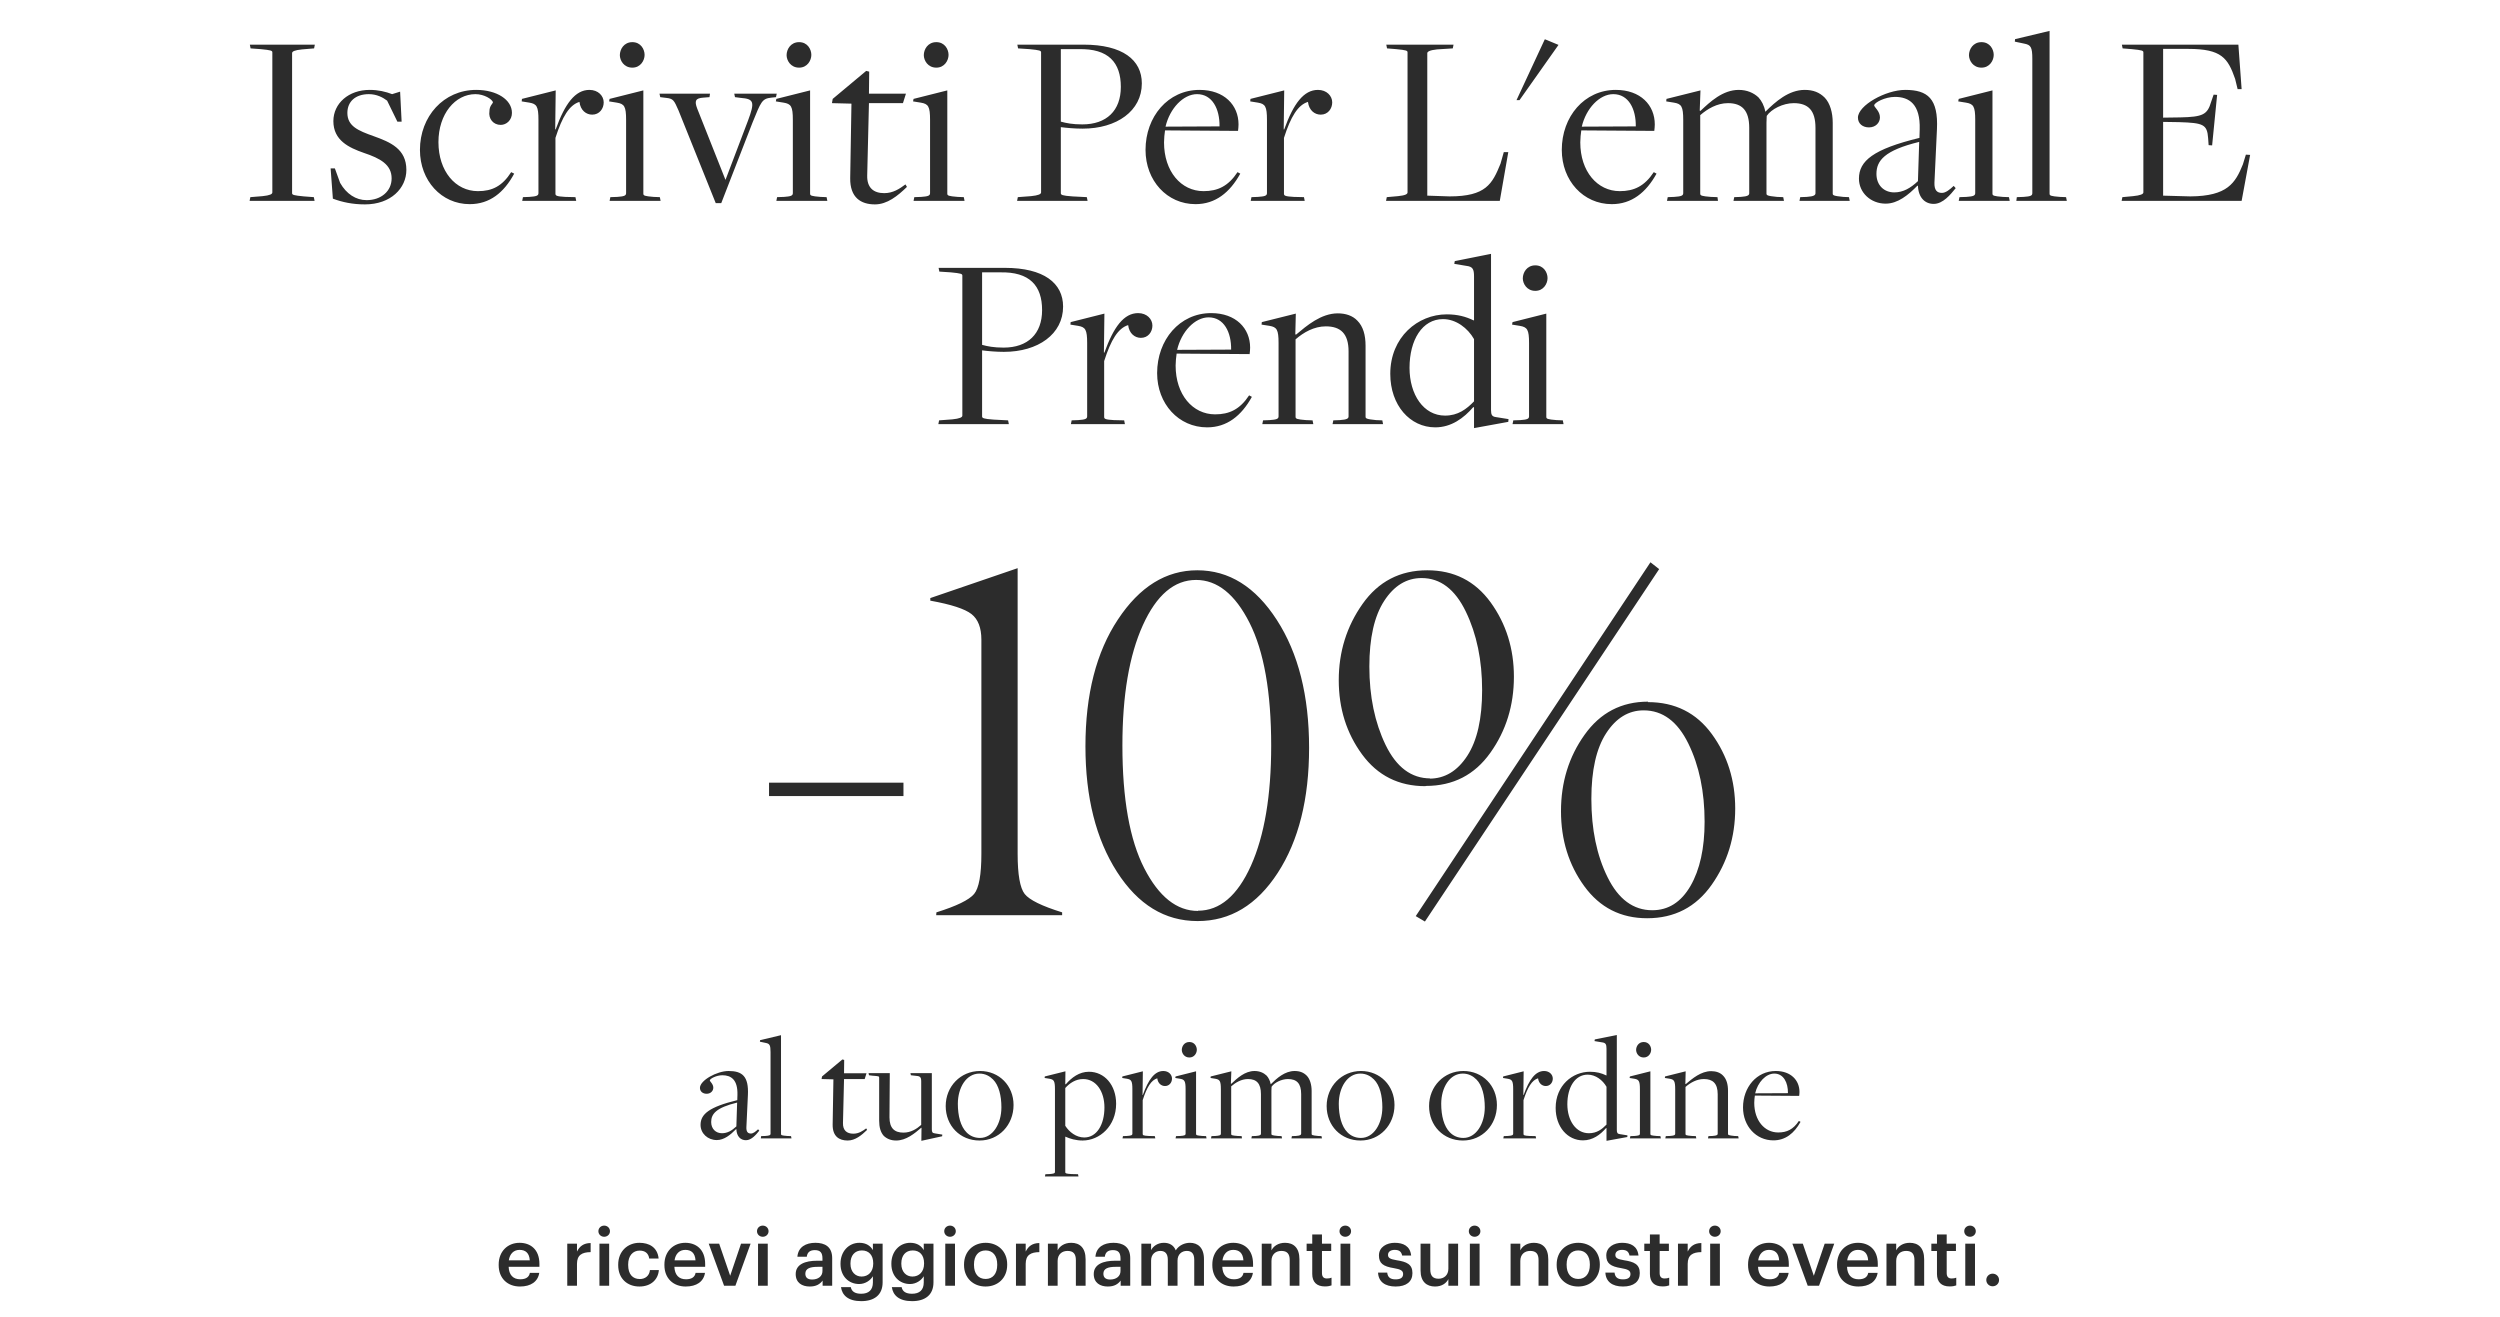<svg width="560" height="295" viewBox="0 0 560 295" fill="none" xmlns="http://www.w3.org/2000/svg">
<path d="M55.908 45H70.468L70.3 44.16L68.06 43.992C65.764 43.768 65.428 43.656 65.428 43.264V11.904C65.428 11.512 65.988 11.232 67.668 11.064L70.356 10.84L70.524 10H55.964L56.132 10.84L58.428 11.008C60.724 11.232 61.004 11.344 61.004 11.736V43.096C61.004 43.488 60.444 43.768 58.82 43.936L56.076 44.16L55.908 45ZM81.731 45.784C87.555 45.784 91.027 42.144 91.027 38.056C91.027 33.352 87.443 31.84 83.691 30.496C80.219 29.264 77.811 28.256 77.811 25.288C77.811 22.768 79.603 21.088 82.627 21.088C84.363 21.088 85.763 21.816 86.715 22.544L89.011 27.248H89.963L89.627 20.528L87.835 21.088C86.379 20.528 84.755 20.136 82.795 20.136C78.091 20.136 74.675 23.16 74.675 27.136C74.675 31.448 78.147 33.072 81.507 34.248C85.203 35.48 87.723 36.88 87.723 39.96C87.723 42.816 85.371 44.832 82.123 44.832C79.715 44.832 77.587 43.432 76.187 40.968L75.011 37.72H74.059L74.563 44.496C76.635 45.28 78.987 45.784 81.731 45.784ZM105.211 45.728C109.691 45.728 112.883 43.152 115.179 38.896L114.507 38.56C112.491 41.696 110.251 42.816 107.059 42.816C102.019 42.816 98.211 38.336 98.211 31.84C98.211 25.512 101.963 21.088 106.499 21.088C108.459 21.088 110.195 22.208 110.419 22.88C110.419 23.216 109.635 23.664 109.635 24.896C109.355 26.632 110.531 27.976 112.155 27.976C113.443 27.976 114.675 26.912 114.675 25.288C114.675 22.32 111.259 20.136 106.667 20.136C99.387 20.136 94.067 26.072 94.067 33.576C94.067 40.464 98.883 45.728 105.211 45.728ZM116.973 45H129.069L128.901 44.16L126.605 44.104C124.645 43.992 124.421 43.824 124.421 43.376V30.888C125.933 26.128 127.557 23.496 129.797 22.824C130.021 24.728 131.309 25.68 132.653 25.68C134.277 25.68 135.229 24.336 135.229 22.936C135.229 21.48 133.997 20.136 132.037 20.136C128.845 20.136 126.549 23.216 124.477 28.984H124.365L124.477 20.248L116.917 22.152L116.861 22.712L118.597 22.992C120.221 23.272 120.613 23.832 120.613 26.856V43.264C120.613 43.88 120.053 43.992 118.597 44.104L117.141 44.16L116.973 45ZM141.646 15.152C143.494 15.152 144.39 13.528 144.39 12.296C144.39 11.064 143.55 9.44 141.646 9.44C139.742 9.44 138.846 11.064 138.846 12.352C138.846 13.528 139.742 15.152 141.646 15.152ZM136.55 45H147.974L147.806 44.16L146.406 44.104C144.39 43.936 144.11 43.824 144.11 43.376V20.248L136.55 22.152L136.438 22.712L138.174 22.992C139.854 23.272 140.246 23.832 140.246 26.856V43.264C140.246 43.88 139.686 43.992 138.286 44.104L136.718 44.16L136.55 45ZM160.326 45.504H161.558L168.558 27.472C170.462 22.768 170.686 22.096 172.758 21.872L173.822 21.76L173.99 20.976H164.47L164.638 21.76L165.926 21.928C168.894 22.152 169.118 22.824 167.55 27.024L162.51 40.296L156.182 24.336C155.51 22.6 155.79 21.984 157.526 21.872L158.926 21.76L159.038 20.976H147.726L147.894 21.76L149.238 21.928C150.806 22.096 150.974 22.432 151.982 24.728L160.326 45.504ZM178.997 15.152C180.845 15.152 181.741 13.528 181.741 12.296C181.741 11.064 180.901 9.44 178.997 9.44C177.093 9.44 176.197 11.064 176.197 12.352C176.197 13.528 177.093 15.152 178.997 15.152ZM173.901 45H185.325L185.157 44.16L183.757 44.104C181.741 43.936 181.461 43.824 181.461 43.376V20.248L173.901 22.152L173.789 22.712L175.525 22.992C177.205 23.272 177.597 23.832 177.597 26.856V43.264C177.597 43.88 177.037 43.992 175.637 44.104L174.069 44.16L173.901 45ZM195.989 45.784C198.733 45.784 201.085 43.88 203.157 41.864L202.821 41.304C201.477 42.312 200.021 43.264 198.061 43.264C195.653 43.264 194.197 42.032 194.253 39.344C194.253 39.288 194.645 23.104 194.645 23.104H202.261L202.933 20.976H194.645L194.701 16.048L194.029 15.88L186.525 22.152L186.357 23.104L190.725 23.216L190.445 39.904C190.389 44.272 192.853 45.784 195.989 45.784ZM209.732 15.152C211.58 15.152 212.476 13.528 212.476 12.296C212.476 11.064 211.636 9.44 209.732 9.44C207.828 9.44 206.932 11.064 206.932 12.352C206.932 13.528 207.828 15.152 209.732 15.152ZM204.636 45H216.06L215.892 44.16L214.492 44.104C212.476 43.936 212.196 43.824 212.196 43.376V20.248L204.636 22.152L204.524 22.712L206.26 22.992C207.94 23.272 208.332 23.832 208.332 26.856V43.264C208.332 43.88 207.772 43.992 206.372 44.104L204.804 44.16L204.636 45ZM227.826 45H243.618L243.45 44.16L240.202 43.992C237.906 43.824 237.626 43.656 237.626 43.264V28.48C238.914 28.648 240.762 28.816 242.498 28.816C250.17 28.816 255.77 24.84 255.77 18.68C255.77 13.416 251.458 10 242.722 10H227.882L228.05 10.84L230.626 11.008C232.922 11.232 233.202 11.344 233.202 11.736V43.096C233.202 43.488 232.586 43.768 230.962 43.936L227.994 44.16L227.826 45ZM242.442 27.864C240.258 27.864 238.858 27.584 237.626 27.248V11.008H241.602C248.322 10.84 251.066 14.032 251.066 19.464C251.066 24.784 247.874 27.864 242.442 27.864ZM267.798 45.728C272.222 45.728 275.47 43.152 277.822 38.896L277.206 38.56C275.134 41.696 272.782 42.816 269.59 42.816C264.55 42.816 260.742 38.392 260.742 31.896C260.742 31.112 260.854 29.88 260.966 29.208L277.318 29.32C277.374 28.816 277.43 28.368 277.43 27.864C277.43 23.552 274.238 20.136 268.694 20.136C261.638 20.136 256.598 26.128 256.598 33.576C256.598 40.464 261.414 45.728 267.798 45.728ZM261.078 28.368C262.03 24.28 265.054 21.088 268.134 21.088C271.55 21.088 273.23 24.392 273.174 28.312L261.078 28.368ZM280.16 45H292.256L292.088 44.16L289.792 44.104C287.832 43.992 287.608 43.824 287.608 43.376V30.888C289.12 26.128 290.744 23.496 292.984 22.824C293.208 24.728 294.496 25.68 295.84 25.68C297.464 25.68 298.416 24.336 298.416 22.936C298.416 21.48 297.184 20.136 295.224 20.136C292.032 20.136 289.736 23.216 287.664 28.984H287.552L287.664 20.248L280.104 22.152L280.048 22.712L281.784 22.992C283.408 23.272 283.8 23.832 283.8 26.856V43.264C283.8 43.88 283.24 43.992 281.784 44.104L280.328 44.16L280.16 45ZM310.472 45H335.952L337.856 34.08H336.848L336.12 36.656C334.272 41.192 332.872 43.992 324.696 43.992L319.712 43.824V11.904C319.712 11.568 320.272 11.232 321.896 11.064L325.424 10.84L325.592 10H310.528L310.696 10.84L312.768 11.008C315.064 11.232 315.288 11.344 315.288 11.736V43.096C315.288 43.488 314.784 43.768 313.16 43.936L310.64 44.16L310.472 45ZM339.697 22.432H340.369L349.105 10.056L346.137 8.824H346.025L339.697 22.432ZM361.04 45.728C365.464 45.728 368.712 43.152 371.064 38.896L370.448 38.56C368.376 41.696 366.024 42.816 362.832 42.816C357.792 42.816 353.984 38.392 353.984 31.896C353.984 31.112 354.096 29.88 354.208 29.208L370.56 29.32C370.616 28.816 370.672 28.368 370.672 27.864C370.672 23.552 367.48 20.136 361.936 20.136C354.88 20.136 349.84 26.128 349.84 33.576C349.84 40.464 354.656 45.728 361.04 45.728ZM354.32 28.368C355.272 24.28 358.296 21.088 361.376 21.088C364.792 21.088 366.472 24.392 366.416 28.312L354.32 28.368ZM373.403 45H384.827L384.715 44.16L383.203 44.104C381.187 43.936 380.851 43.824 380.851 43.376V25.792C382.475 24.392 384.603 23.104 387.067 23.104C390.203 23.104 391.827 24.728 391.827 28.648V43.264C391.827 43.712 391.547 43.992 389.923 44.104L388.467 44.16L388.299 45H399.611L399.443 44.16L398.043 44.104C395.747 43.88 395.691 43.712 395.691 43.32V27.472C395.691 27.416 395.747 26.072 395.747 25.96C396.755 24.448 399.387 23.104 401.795 23.104C405.043 23.104 406.667 24.728 406.667 28.648V43.264C406.667 43.712 406.331 43.992 404.707 44.104L403.251 44.16L403.083 45H414.339L414.171 44.16L412.883 44.104C410.587 43.88 410.531 43.712 410.531 43.32V27.528C410.531 25.176 409.915 23.104 408.739 21.872C407.563 20.696 406.163 20.136 404.259 20.136C400.675 20.136 397.707 22.768 395.467 25.008L395.411 24.952C395.187 23.664 394.571 22.544 393.899 21.816C392.835 20.808 391.323 20.136 389.475 20.136C385.891 20.136 383.035 22.824 380.907 24.84L380.739 24.784L380.907 20.248L373.291 22.152L373.235 22.712L374.971 22.992C376.651 23.272 377.043 23.832 377.043 26.912V43.264C377.043 43.88 376.483 43.992 375.027 44.104L373.571 44.16L373.403 45ZM433.147 45.672C435.219 45.672 436.899 43.6 438.075 42.144L437.627 41.64C436.731 42.48 435.835 43.208 434.995 43.208C433.875 43.208 433.259 42.592 433.315 40.912L433.875 28.984C434.211 22.096 431.803 20.136 426.763 20.136C422.395 20.136 416.179 23.608 416.179 26.352C416.179 27.696 417.243 28.536 418.643 28.536C420.155 28.536 421.107 27.472 421.107 26.296C421.107 24.896 419.819 24 419.819 23.608C419.819 22.992 422.227 21.704 424.467 21.704C427.659 21.704 430.179 23.328 430.011 28.984L429.955 30.888C419.595 33.408 416.403 36.04 416.403 40.016C416.403 43.152 419.035 45.616 422.395 45.616C425.083 45.616 427.435 43.712 429.507 41.584L429.619 41.64C429.731 44.272 431.187 45.672 433.147 45.672ZM424.299 43.096C422.059 43.096 420.323 41.528 420.323 38.952C420.323 35.984 422.115 33.688 429.899 31.784L429.619 40.576C427.939 42.144 426.315 43.096 424.299 43.096ZM443.849 15.152C445.697 15.152 446.593 13.528 446.593 12.296C446.593 11.064 445.753 9.44 443.849 9.44C441.945 9.44 441.049 11.064 441.049 12.352C441.049 13.528 441.945 15.152 443.849 15.152ZM438.753 45H450.177L450.009 44.16L448.609 44.104C446.593 43.936 446.313 43.824 446.313 43.376V20.248L438.753 22.152L438.641 22.712L440.377 22.992C442.057 23.272 442.449 23.832 442.449 26.856V43.264C442.449 43.88 441.889 43.992 440.489 44.104L438.921 44.16L438.753 45ZM451.656 45H462.968L462.8 44.16L461.4 44.104C459.328 43.936 459.104 43.824 459.104 43.376V6.92L451.376 8.768L451.32 9.328L453.448 9.776C454.904 10.056 455.24 10.56 455.24 13.192V43.264C455.24 43.88 454.736 43.992 453.28 44.104L451.768 44.16L451.656 45ZM475.244 45H502.124L504.028 34.696L503.076 34.64L502.404 36.824C500.724 40.968 498.988 43.936 490.644 43.992L484.54 43.824V27.304L488.124 27.36C493.556 27.528 494.396 27.864 494.62 30.944L494.732 32.512L495.516 32.568L496.636 21.256L495.852 21.2L495.292 22.824C494.452 25.68 493.444 26.184 488.404 26.296L484.54 26.352V10.952H490.196C497.644 10.952 499.044 13.024 500.668 17.672L501.228 19.968H502.124L501.396 10H475.3L475.468 10.84L477.54 11.008C479.836 11.232 480.116 11.344 480.116 11.736V43.096C480.116 43.488 479.444 43.768 477.82 43.936L475.412 44.16L475.244 45ZM210.189 95H225.981L225.813 94.16L222.565 93.992C220.269 93.824 219.989 93.656 219.989 93.264V78.48C221.277 78.648 223.125 78.816 224.861 78.816C232.533 78.816 238.133 74.84 238.133 68.68C238.133 63.416 233.821 60 225.085 60H210.245L210.413 60.84L212.989 61.008C215.285 61.232 215.565 61.344 215.565 61.736V93.096C215.565 93.488 214.949 93.768 213.325 93.936L210.357 94.16L210.189 95ZM224.805 77.864C222.621 77.864 221.221 77.584 219.989 77.248V61.008H223.965C230.685 60.84 233.429 64.032 233.429 69.464C233.429 74.784 230.237 77.864 224.805 77.864ZM239.883 95H251.979L251.811 94.16L249.515 94.104C247.555 93.992 247.331 93.824 247.331 93.376V80.888C248.843 76.128 250.467 73.496 252.707 72.824C252.931 74.728 254.219 75.68 255.563 75.68C257.187 75.68 258.139 74.336 258.139 72.936C258.139 71.48 256.907 70.136 254.947 70.136C251.755 70.136 249.459 73.216 247.387 78.984H247.275L247.387 70.248L239.827 72.152L239.771 72.712L241.507 72.992C243.131 73.272 243.523 73.832 243.523 76.856V93.264C243.523 93.88 242.963 93.992 241.507 94.104L240.051 94.16L239.883 95ZM270.396 95.728C274.82 95.728 278.068 93.152 280.42 88.896L279.804 88.56C277.732 91.696 275.38 92.816 272.188 92.816C267.148 92.816 263.34 88.392 263.34 81.896C263.34 81.112 263.452 79.88 263.564 79.208L279.916 79.32C279.972 78.816 280.028 78.368 280.028 77.864C280.028 73.552 276.836 70.136 271.292 70.136C264.236 70.136 259.196 76.128 259.196 83.576C259.196 90.464 264.012 95.728 270.396 95.728ZM263.676 78.368C264.628 74.28 267.652 71.088 270.732 71.088C274.148 71.088 275.828 74.392 275.772 78.312L263.676 78.368ZM282.758 95H294.182L294.014 94.16L292.558 94.104C290.542 93.936 290.206 93.824 290.206 93.376V76.016C291.998 74.448 294.35 73.104 296.982 73.104C300.286 73.104 302.078 74.728 302.078 78.704V93.264C302.078 93.712 301.798 93.992 300.118 94.104L298.662 94.16L298.494 95H309.806L309.638 94.16L308.238 94.104C305.998 93.88 305.886 93.712 305.886 93.32V77.472C305.886 75.008 305.326 73.104 304.038 71.816C302.974 70.696 301.406 70.192 299.67 70.192C295.918 70.192 292.726 72.936 290.318 74.952L290.15 74.896L290.262 70.248L282.646 72.152L282.59 72.712L284.382 72.992C286.006 73.272 286.398 73.832 286.398 76.856V93.264C286.398 93.88 285.838 93.992 284.382 94.104L282.926 94.16L282.758 95ZM330.182 95.896L337.854 94.496L337.91 93.88L335.11 93.432C334.214 93.32 333.99 92.928 333.99 91.864V56.864L325.87 58.488L325.758 59.104L328.446 59.552C329.902 59.72 330.182 60.28 330.182 61.96V71.76H330.07C328.334 70.92 326.486 70.416 324.078 70.416C317.582 70.416 311.422 75.512 311.422 83.744C311.422 90.8 315.846 95.728 321.502 95.728C325.086 95.728 327.886 93.656 330.014 91.192L330.182 91.248V95.896ZM323.686 93.096C318.87 93.096 315.734 88.392 315.734 82.4C315.734 76.128 318.59 71.48 323.238 71.48C326.15 71.48 328.782 73.496 330.182 75.96V89.904C328.502 91.64 326.598 93.096 323.686 93.096ZM343.907 65.152C345.755 65.152 346.651 63.528 346.651 62.296C346.651 61.064 345.811 59.44 343.907 59.44C342.003 59.44 341.107 61.064 341.107 62.352C341.107 63.528 342.003 65.152 343.907 65.152ZM338.811 95H350.235L350.067 94.16L348.667 94.104C346.651 93.936 346.371 93.824 346.371 93.376V70.248L338.811 72.152L338.699 72.712L340.435 72.992C342.115 73.272 342.507 73.832 342.507 76.856V93.264C342.507 93.88 341.947 93.992 340.547 94.104L338.979 94.16L338.811 95Z" fill="#2C2C2C"/>
<path d="M202.375 175.311V178.316H172.264V175.311H202.375ZM209.705 205L209.758 204.367C214.258 202.961 217.07 201.59 218.195 200.254C219.285 198.953 219.83 195.947 219.83 191.236V143.301C219.83 140.629 219.092 138.713 217.615 137.553C216.139 136.393 213.062 135.391 208.387 134.547V133.967L227.951 127.27V191.236C227.951 195.912 228.479 198.918 229.533 200.254C230.588 201.59 233.383 202.961 237.918 204.367V205H209.705ZM268.293 206.318H268.24C260.928 206.318 254.916 202.645 250.205 195.297C245.494 187.949 243.139 178.58 243.139 167.189C243.139 155.553 245.564 146.078 250.416 138.766C255.268 131.418 261.191 127.744 268.188 127.744C275.289 127.744 281.23 131.453 286.012 138.871C290.828 146.324 293.236 155.869 293.236 167.506C293.236 178.967 290.898 188.301 286.223 195.508C281.547 202.715 275.57 206.318 268.293 206.318ZM268.346 204.051V203.998C273.232 203.998 277.188 200.641 280.211 193.926C283.234 187.176 284.746 178.211 284.746 167.031C284.746 155.078 283.129 145.902 279.895 139.504C276.66 133.105 272.67 129.906 267.924 129.906C263.037 129.906 259.064 133.281 256.006 140.031C252.947 146.781 251.418 155.764 251.418 166.979C251.418 178.967 253.053 188.143 256.322 194.506C259.592 200.869 263.6 204.051 268.346 204.051ZM319.182 206.424L317.125 205.211L369.701 125.951L371.652 127.48L319.182 206.424ZM319.393 176.049L319.287 176.102C313.311 176.102 308.582 173.729 305.102 168.982C301.621 164.236 299.881 158.699 299.881 152.371C299.881 146.008 301.656 140.312 305.207 135.285C308.758 130.258 313.592 127.744 319.709 127.744C325.686 127.744 330.414 130.135 333.895 134.916C337.375 139.732 339.115 145.287 339.115 151.58C339.115 158.014 337.357 163.691 333.842 168.613C330.326 173.57 325.51 176.049 319.393 176.049ZM320.395 174.361L320.184 174.414C323.629 174.414 326.459 172.709 328.674 169.299C330.889 165.889 331.996 160.984 331.996 154.586C331.996 147.906 330.783 142.053 328.357 137.025C325.932 131.998 322.627 129.484 318.443 129.484C315.068 129.484 312.273 131.189 310.059 134.6C307.844 138.01 306.736 142.914 306.736 149.312C306.736 155.992 307.949 161.846 310.375 166.873C312.801 171.865 316.141 174.361 320.395 174.361ZM369.174 157.17L369.121 157.275C375.203 157.275 379.984 159.666 383.465 164.447C386.945 169.229 388.686 174.783 388.686 181.111C388.686 187.51 386.928 193.205 383.412 198.197C379.896 203.189 375.08 205.686 368.963 205.686C363.057 205.686 358.363 203.295 354.883 198.514C351.402 193.732 349.662 188.125 349.662 181.691C349.662 175.223 351.42 169.527 354.936 164.605C358.451 159.648 363.197 157.17 369.174 157.17ZM368.172 159.121C364.797 159.121 362.002 160.826 359.787 164.236C357.572 167.646 356.465 172.551 356.465 178.949C356.465 185.77 357.678 191.623 360.104 196.51C362.529 201.432 365.869 203.893 370.123 203.893C373.709 203.893 376.557 202.082 378.666 198.461C380.775 194.805 381.83 190.006 381.83 184.064C381.83 177.35 380.617 171.514 378.191 166.557C375.766 161.6 372.426 159.121 368.172 159.121Z" fill="#2C2C2C"/>
<path d="M167.089 255.408C168.347 255.408 169.367 254.15 170.081 253.266L169.809 252.96C169.265 253.47 168.721 253.912 168.211 253.912C167.531 253.912 167.157 253.538 167.191 252.518L167.531 245.276C167.735 241.094 166.273 239.904 163.213 239.904C160.561 239.904 156.787 242.012 156.787 243.678C156.787 244.494 157.433 245.004 158.283 245.004C159.201 245.004 159.779 244.358 159.779 243.644C159.779 242.794 158.997 242.25 158.997 242.012C158.997 241.638 160.459 240.856 161.819 240.856C163.757 240.856 165.287 241.842 165.185 245.276L165.151 246.432C158.861 247.962 156.923 249.56 156.923 251.974C156.923 253.878 158.521 255.374 160.561 255.374C162.193 255.374 163.621 254.218 164.879 252.926L164.947 252.96C165.015 254.558 165.899 255.408 167.089 255.408ZM161.717 253.844C160.357 253.844 159.303 252.892 159.303 251.328C159.303 249.526 160.391 248.132 165.117 246.976L164.947 252.314C163.927 253.266 162.941 253.844 161.717 253.844ZM170.425 255H177.293L177.191 254.49L176.341 254.456C175.083 254.354 174.947 254.286 174.947 254.014V231.88L170.255 233.002L170.221 233.342L171.513 233.614C172.397 233.784 172.601 234.09 172.601 235.688V253.946C172.601 254.32 172.295 254.388 171.411 254.456L170.493 254.49L170.425 255ZM189.88 255.476C191.546 255.476 192.974 254.32 194.232 253.096L194.028 252.756C193.212 253.368 192.328 253.946 191.138 253.946C189.676 253.946 188.792 253.198 188.826 251.566C188.826 251.532 189.064 241.706 189.064 241.706H193.688L194.096 240.414H189.064L189.098 237.422L188.69 237.32L184.134 241.128L184.032 241.706L186.684 241.774L186.514 251.906C186.48 254.558 187.976 255.476 189.88 255.476ZM206.384 255.544L211.042 254.524L211.076 254.15L209.41 253.878C208.832 253.81 208.73 253.572 208.73 252.96V240.38H203.936L204.038 240.856L204.922 240.958C206.112 241.026 206.35 241.23 206.35 242.25V251.974C205.33 252.892 204.004 253.708 202.372 253.708C200.366 253.708 199.244 252.722 199.244 250.274L199.312 240.38H194.552L194.654 240.856L195.47 240.958C196.898 241.06 196.932 241.094 196.932 241.4V251.022C196.932 252.484 197.238 253.64 197.986 254.456C198.734 255.136 199.618 255.476 200.74 255.476C202.984 255.476 204.888 253.878 206.35 252.62H206.418L206.384 255.544ZM219.419 255.476C223.737 255.476 227.035 252.008 227.035 247.52C227.035 243.202 223.839 239.904 219.521 239.904C215.169 239.904 211.837 243.372 211.837 247.758C211.837 252.144 215.033 255.476 219.419 255.476ZM219.521 254.898C218.229 254.898 217.209 254.388 216.495 253.64C215.169 252.314 214.557 249.934 214.557 247.248C214.557 243.61 216.461 240.482 219.385 240.482C220.711 240.482 221.697 241.06 222.445 241.808C223.737 243.1 224.315 245.446 224.315 248.03C224.315 251.77 222.343 254.898 219.521 254.898ZM234.066 263.534H241.58L241.478 263.024L240.016 262.99C238.792 262.922 238.622 262.82 238.622 262.582V254.626H238.69C239.642 255.068 241.002 255.476 242.498 255.476C246.34 255.476 250.012 252.212 250.012 247.248C250.012 243.032 247.394 240.074 243.926 240.074C241.75 240.074 240.05 241.366 238.724 242.896L238.622 242.828L238.656 239.972L234.032 241.128L233.998 241.468L235.086 241.638C236.072 241.808 236.31 242.148 236.31 243.95V262.514C236.31 262.854 235.936 262.922 235.086 262.99L234.168 263.024L234.066 263.534ZM242.872 254.796C241.07 254.796 239.506 253.572 238.622 252.178V243.712C239.608 242.624 240.934 241.706 242.634 241.706C245.524 241.706 247.394 244.46 247.394 248.064C247.394 251.94 245.66 254.796 242.872 254.796ZM251.443 255H258.787L258.685 254.49L257.291 254.456C256.101 254.388 255.965 254.286 255.965 254.014V246.432C256.883 243.542 257.869 241.944 259.229 241.536C259.365 242.692 260.147 243.27 260.963 243.27C261.949 243.27 262.527 242.454 262.527 241.604C262.527 240.72 261.779 239.904 260.589 239.904C258.651 239.904 257.257 241.774 255.999 245.276H255.931L255.999 239.972L251.409 241.128L251.375 241.468L252.429 241.638C253.415 241.808 253.653 242.148 253.653 243.984V253.946C253.653 254.32 253.313 254.388 252.429 254.456L251.545 254.49L251.443 255ZM266.423 236.878C267.545 236.878 268.089 235.892 268.089 235.144C268.089 234.396 267.579 233.41 266.423 233.41C265.267 233.41 264.723 234.396 264.723 235.178C264.723 235.892 265.267 236.878 266.423 236.878ZM263.329 255H270.265L270.163 254.49L269.313 254.456C268.089 254.354 267.919 254.286 267.919 254.014V239.972L263.329 241.128L263.261 241.468L264.315 241.638C265.335 241.808 265.573 242.148 265.573 243.984V253.946C265.573 254.32 265.233 254.388 264.383 254.456L263.431 254.49L263.329 255ZM271.265 255H278.201L278.133 254.49L277.215 254.456C275.991 254.354 275.787 254.286 275.787 254.014V243.338C276.773 242.488 278.065 241.706 279.561 241.706C281.465 241.706 282.451 242.692 282.451 245.072V253.946C282.451 254.218 282.281 254.388 281.295 254.456L280.411 254.49L280.309 255H287.177L287.075 254.49L286.225 254.456C284.831 254.32 284.797 254.218 284.797 253.98V244.358C284.797 244.324 284.831 243.508 284.831 243.44C285.443 242.522 287.041 241.706 288.503 241.706C290.475 241.706 291.461 242.692 291.461 245.072V253.946C291.461 254.218 291.257 254.388 290.271 254.456L289.387 254.49L289.285 255H296.119L296.017 254.49L295.235 254.456C293.841 254.32 293.807 254.218 293.807 253.98V244.392C293.807 242.964 293.433 241.706 292.719 240.958C292.005 240.244 291.155 239.904 289.999 239.904C287.823 239.904 286.021 241.502 284.661 242.862L284.627 242.828C284.491 242.046 284.117 241.366 283.709 240.924C283.063 240.312 282.145 239.904 281.023 239.904C278.847 239.904 277.113 241.536 275.821 242.76L275.719 242.726L275.821 239.972L271.197 241.128L271.163 241.468L272.217 241.638C273.237 241.808 273.475 242.148 273.475 244.018V253.946C273.475 254.32 273.135 254.388 272.251 254.456L271.367 254.49L271.265 255ZM304.751 255.476C309.069 255.476 312.367 252.008 312.367 247.52C312.367 243.202 309.171 239.904 304.853 239.904C300.501 239.904 297.169 243.372 297.169 247.758C297.169 252.144 300.365 255.476 304.751 255.476ZM304.853 254.898C303.561 254.898 302.541 254.388 301.827 253.64C300.501 252.314 299.889 249.934 299.889 247.248C299.889 243.61 301.793 240.482 304.717 240.482C306.043 240.482 307.029 241.06 307.777 241.808C309.069 243.1 309.647 245.446 309.647 248.03C309.647 251.77 307.675 254.898 304.853 254.898ZM327.694 255.476C332.012 255.476 335.31 252.008 335.31 247.52C335.31 243.202 332.114 239.904 327.796 239.904C323.444 239.904 320.112 243.372 320.112 247.758C320.112 252.144 323.308 255.476 327.694 255.476ZM327.796 254.898C326.504 254.898 325.484 254.388 324.77 253.64C323.444 252.314 322.832 249.934 322.832 247.248C322.832 243.61 324.736 240.482 327.66 240.482C328.986 240.482 329.972 241.06 330.72 241.808C332.012 243.1 332.59 245.446 332.59 248.03C332.59 251.77 330.618 254.898 327.796 254.898ZM336.742 255H344.086L343.984 254.49L342.59 254.456C341.4 254.388 341.264 254.286 341.264 254.014V246.432C342.182 243.542 343.168 241.944 344.528 241.536C344.664 242.692 345.446 243.27 346.262 243.27C347.248 243.27 347.826 242.454 347.826 241.604C347.826 240.72 347.078 239.904 345.888 239.904C343.95 239.904 342.556 241.774 341.298 245.276H341.23L341.298 239.972L336.708 241.128L336.674 241.468L337.728 241.638C338.714 241.808 338.952 242.148 338.952 243.984V253.946C338.952 254.32 338.612 254.388 337.728 254.456L336.844 254.49L336.742 255ZM359.857 255.544L364.515 254.694L364.549 254.32L362.849 254.048C362.305 253.98 362.169 253.742 362.169 253.096V231.846L357.239 232.832L357.171 233.206L358.803 233.478C359.687 233.58 359.857 233.92 359.857 234.94V240.89H359.789C358.735 240.38 357.613 240.074 356.151 240.074C352.207 240.074 348.467 243.168 348.467 248.166C348.467 252.45 351.153 255.442 354.587 255.442C356.763 255.442 358.463 254.184 359.755 252.688L359.857 252.722V255.544ZM355.913 253.844C352.989 253.844 351.085 250.988 351.085 247.35C351.085 243.542 352.819 240.72 355.641 240.72C357.409 240.72 359.007 241.944 359.857 243.44V251.906C358.837 252.96 357.681 253.844 355.913 253.844ZM368.191 236.878C369.313 236.878 369.857 235.892 369.857 235.144C369.857 234.396 369.347 233.41 368.191 233.41C367.035 233.41 366.491 234.396 366.491 235.178C366.491 235.892 367.035 236.878 368.191 236.878ZM365.097 255H372.033L371.931 254.49L371.081 254.456C369.857 254.354 369.687 254.286 369.687 254.014V239.972L365.097 241.128L365.029 241.468L366.083 241.638C367.103 241.808 367.341 242.148 367.341 243.984V253.946C367.341 254.32 367.001 254.388 366.151 254.456L365.199 254.49L365.097 255ZM373.033 255H379.969L379.867 254.49L378.983 254.456C377.759 254.354 377.555 254.286 377.555 254.014V243.474C378.643 242.522 380.071 241.706 381.669 241.706C383.675 241.706 384.763 242.692 384.763 245.106V253.946C384.763 254.218 384.593 254.388 383.573 254.456L382.689 254.49L382.587 255H389.455L389.353 254.49L388.503 254.456C387.143 254.32 387.075 254.218 387.075 253.98V244.358C387.075 242.862 386.735 241.706 385.953 240.924C385.307 240.244 384.355 239.938 383.301 239.938C381.023 239.938 379.085 241.604 377.623 242.828L377.521 242.794L377.589 239.972L372.965 241.128L372.931 241.468L374.019 241.638C375.005 241.808 375.243 242.148 375.243 243.984V253.946C375.243 254.32 374.903 254.388 374.019 254.456L373.135 254.49L373.033 255ZM397.236 255.442C399.922 255.442 401.894 253.878 403.322 251.294L402.948 251.09C401.69 252.994 400.262 253.674 398.324 253.674C395.264 253.674 392.952 250.988 392.952 247.044C392.952 246.568 393.02 245.82 393.088 245.412L403.016 245.48C403.05 245.174 403.084 244.902 403.084 244.596C403.084 241.978 401.146 239.904 397.78 239.904C393.496 239.904 390.436 243.542 390.436 248.064C390.436 252.246 393.36 255.442 397.236 255.442ZM393.156 244.902C393.734 242.42 395.57 240.482 397.44 240.482C399.514 240.482 400.534 242.488 400.5 244.868L393.156 244.902Z" fill="#2C2C2C"/>
<path d="M116.475 288.18C118.887 288.18 120.489 287.1 120.795 285.12H118.689C118.527 286.038 117.843 286.56 116.529 286.56C114.909 286.56 114.009 285.552 113.937 283.77H120.831V283.14C120.831 279.774 118.725 278.388 116.385 278.388C113.703 278.388 111.705 280.332 111.705 283.248V283.392C111.705 286.362 113.703 288.18 116.475 288.18ZM113.973 282.312C114.189 280.854 115.071 279.972 116.385 279.972C117.735 279.972 118.563 280.692 118.671 282.312H113.973ZM127.066 288H129.244V283.104C129.244 281.106 130.396 280.494 132.304 280.476V278.442C130.72 278.46 129.838 279.162 129.244 280.35V278.586H127.066V288ZM134.274 288H136.452V278.586H134.274V288ZM135.336 277.038C136.056 277.038 136.632 276.498 136.632 275.796C136.632 275.076 136.056 274.536 135.336 274.536C134.616 274.536 134.04 275.076 134.04 275.796C134.04 276.498 134.616 277.038 135.336 277.038ZM143.229 288.18C145.785 288.18 147.423 286.65 147.585 284.49H145.587C145.461 285.822 144.471 286.506 143.319 286.506C141.717 286.506 140.709 285.426 140.709 283.374V283.23C140.709 281.286 141.771 280.134 143.265 280.134C144.417 280.134 145.245 280.656 145.425 281.916H147.531C147.279 279.324 145.317 278.388 143.229 278.388C140.601 278.388 138.477 280.278 138.477 283.266V283.41C138.477 286.416 140.529 288.18 143.229 288.18ZM153.6 288.18C156.012 288.18 157.614 287.1 157.92 285.12H155.814C155.652 286.038 154.968 286.56 153.654 286.56C152.034 286.56 151.134 285.552 151.062 283.77H157.956V283.14C157.956 279.774 155.85 278.388 153.51 278.388C150.828 278.388 148.83 280.332 148.83 283.248V283.392C148.83 286.362 150.828 288.18 153.6 288.18ZM151.098 282.312C151.314 280.854 152.196 279.972 153.51 279.972C154.86 279.972 155.688 280.692 155.796 282.312H151.098ZM162.192 288H164.73L168.132 278.586H165.99L163.56 285.768L161.094 278.586H158.754L162.192 288ZM169.799 288H171.977V278.586H169.799V288ZM170.861 277.038C171.581 277.038 172.157 276.498 172.157 275.796C172.157 275.076 171.581 274.536 170.861 274.536C170.141 274.536 169.565 275.076 169.565 275.796C169.565 276.498 170.141 277.038 170.861 277.038ZM181.387 288.18C182.827 288.18 183.655 287.658 184.267 286.848V288H186.409V281.826C186.409 279.252 184.753 278.388 182.647 278.388C180.541 278.388 178.795 279.306 178.615 281.502H180.721C180.829 280.566 181.387 280.026 182.521 280.026C183.799 280.026 184.231 280.656 184.231 281.916V282.402H183.061C180.361 282.402 178.237 283.194 178.237 285.39C178.237 287.352 179.659 288.18 181.387 288.18ZM181.909 286.614C180.829 286.614 180.397 286.092 180.397 285.3C180.397 284.148 181.459 283.77 183.115 283.77H184.231V284.706C184.231 285.912 183.241 286.614 181.909 286.614ZM192.919 291.456C195.835 291.456 197.689 290.07 197.707 287.298V278.586H195.529V280.026C194.989 279.09 194.053 278.388 192.505 278.388C190.075 278.388 188.275 280.368 188.275 283.014V283.14C188.275 285.858 190.093 287.622 192.451 287.622C193.837 287.622 195.007 286.776 195.529 285.876V287.262C195.529 288.954 194.593 289.8 192.901 289.8C191.479 289.8 190.759 289.26 190.579 288.324H188.383C188.635 290.124 189.967 291.456 192.919 291.456ZM192.991 285.948C191.587 285.948 190.507 284.868 190.507 283.122V282.978C190.507 281.268 191.443 280.098 193.063 280.098C194.629 280.098 195.601 281.16 195.601 282.942V283.068C195.601 284.868 194.503 285.948 192.991 285.948ZM204.31 291.456C207.226 291.456 209.08 290.07 209.098 287.298V278.586H206.92V280.026C206.38 279.09 205.444 278.388 203.896 278.388C201.466 278.388 199.666 280.368 199.666 283.014V283.14C199.666 285.858 201.484 287.622 203.842 287.622C205.228 287.622 206.398 286.776 206.92 285.876V287.262C206.92 288.954 205.984 289.8 204.292 289.8C202.87 289.8 202.15 289.26 201.97 288.324H199.774C200.026 290.124 201.358 291.456 204.31 291.456ZM204.382 285.948C202.978 285.948 201.898 284.868 201.898 283.122V282.978C201.898 281.268 202.834 280.098 204.454 280.098C206.02 280.098 206.992 281.16 206.992 282.942V283.068C206.992 284.868 205.894 285.948 204.382 285.948ZM211.741 288H213.919V278.586H211.741V288ZM212.803 277.038C213.523 277.038 214.099 276.498 214.099 275.796C214.099 275.076 213.523 274.536 212.803 274.536C212.083 274.536 211.507 275.076 211.507 275.796C211.507 276.498 212.083 277.038 212.803 277.038ZM220.785 286.488C219.129 286.488 218.175 285.282 218.175 283.356V283.212C218.175 281.268 219.165 280.098 220.785 280.098C222.405 280.098 223.377 281.286 223.377 283.23V283.356C223.377 285.282 222.405 286.488 220.785 286.488ZM220.767 288.18C223.539 288.18 225.609 286.272 225.609 283.338V283.194C225.609 280.314 223.539 278.388 220.785 278.388C218.013 278.388 215.943 280.332 215.943 283.248V283.392C215.943 286.254 217.995 288.18 220.767 288.18ZM227.577 288H229.755V283.104C229.755 281.106 230.907 280.494 232.815 280.476V278.442C231.231 278.46 230.349 279.162 229.755 280.35V278.586H227.577V288ZM234.732 288H236.91V282.456C236.91 280.962 237.9 280.206 239.124 280.206C240.42 280.206 240.996 280.854 240.996 282.276V288H243.174V282.078C243.174 279.486 241.842 278.388 239.952 278.388C238.404 278.388 237.36 279.162 236.91 280.08V278.586H234.732V288ZM248.149 288.18C249.589 288.18 250.417 287.658 251.029 286.848V288H253.171V281.826C253.171 279.252 251.515 278.388 249.409 278.388C247.303 278.388 245.557 279.306 245.377 281.502H247.483C247.591 280.566 248.149 280.026 249.283 280.026C250.561 280.026 250.993 280.656 250.993 281.916V282.402H249.823C247.123 282.402 244.999 283.194 244.999 285.39C244.999 287.352 246.421 288.18 248.149 288.18ZM248.671 286.614C247.591 286.614 247.159 286.092 247.159 285.3C247.159 284.148 248.221 283.77 249.877 283.77H250.993V284.706C250.993 285.912 250.003 286.614 248.671 286.614ZM255.667 288H257.845V282.366C257.845 280.926 258.835 280.206 259.915 280.206C260.977 280.206 261.589 280.8 261.589 282.186V288H263.767V282.366C263.767 280.926 264.757 280.206 265.837 280.206C266.917 280.206 267.511 280.8 267.511 282.186V288H269.689V282.042C269.689 279.45 268.285 278.388 266.557 278.388C265.387 278.388 264.091 278.91 263.371 280.08C262.903 278.91 261.931 278.388 260.707 278.388C259.321 278.388 258.295 279.144 257.845 280.026V278.586H255.667V288ZM276.331 288.18C278.743 288.18 280.345 287.1 280.651 285.12H278.545C278.383 286.038 277.699 286.56 276.385 286.56C274.765 286.56 273.865 285.552 273.793 283.77H280.687V283.14C280.687 279.774 278.581 278.388 276.241 278.388C273.559 278.388 271.561 280.332 271.561 283.248V283.392C271.561 286.362 273.559 288.18 276.331 288.18ZM273.829 282.312C274.045 280.854 274.927 279.972 276.241 279.972C277.591 279.972 278.419 280.692 278.527 282.312H273.829ZM282.632 288H284.81V282.456C284.81 280.962 285.8 280.206 287.024 280.206C288.32 280.206 288.896 280.854 288.896 282.276V288H291.074V282.078C291.074 279.486 289.742 278.388 287.852 278.388C286.304 278.388 285.26 279.162 284.81 280.08V278.586H282.632V288ZM296.787 288.162C297.453 288.162 297.921 288.054 298.263 287.928V286.2C297.957 286.326 297.633 286.38 297.201 286.38C296.517 286.38 296.121 286.002 296.121 285.174V280.224H298.191V278.586H296.121V276.516H293.943V278.586H292.683V280.224H293.943V285.372C293.943 287.154 294.915 288.162 296.787 288.162ZM300.282 288H302.46V278.586H300.282V288ZM301.344 277.038C302.064 277.038 302.64 276.498 302.64 275.796C302.64 275.076 302.064 274.536 301.344 274.536C300.624 274.536 300.048 275.076 300.048 275.796C300.048 276.498 300.624 277.038 301.344 277.038ZM312.625 288.18C315.037 288.18 316.387 287.082 316.387 285.174C316.387 283.176 315.073 282.636 312.859 282.294C311.365 282.042 310.915 281.772 310.915 281.088C310.915 280.422 311.473 279.972 312.409 279.972C313.417 279.972 313.903 280.368 314.083 281.232H316.099C315.865 279.108 314.335 278.388 312.409 278.388C310.645 278.388 308.881 279.324 308.881 281.214C308.881 282.978 309.799 283.68 312.283 284.076C313.669 284.31 314.299 284.598 314.299 285.372C314.299 286.164 313.777 286.578 312.607 286.578C311.329 286.578 310.843 286.02 310.735 285.066H308.683C308.773 287.064 310.195 288.18 312.625 288.18ZM321.448 288.18C322.978 288.18 323.968 287.442 324.436 286.524V288H326.614V278.586H324.436V284.184C324.436 285.678 323.41 286.434 322.24 286.434C320.98 286.434 320.386 285.786 320.386 284.364V278.586H318.208V284.616C318.208 287.118 319.594 288.18 321.448 288.18ZM329.25 288H331.428V278.586H329.25V288ZM330.312 277.038C331.032 277.038 331.608 276.498 331.608 275.796C331.608 275.076 331.032 274.536 330.312 274.536C329.592 274.536 329.016 275.076 329.016 275.796C329.016 276.498 329.592 277.038 330.312 277.038ZM338.372 288H340.55V282.456C340.55 280.962 341.54 280.206 342.764 280.206C344.06 280.206 344.636 280.854 344.636 282.276V288H346.814V282.078C346.814 279.486 345.482 278.388 343.592 278.388C342.044 278.388 341 279.162 340.55 280.08V278.586H338.372V288ZM353.535 286.488C351.879 286.488 350.925 285.282 350.925 283.356V283.212C350.925 281.268 351.915 280.098 353.535 280.098C355.155 280.098 356.127 281.286 356.127 283.23V283.356C356.127 285.282 355.155 286.488 353.535 286.488ZM353.517 288.18C356.289 288.18 358.359 286.272 358.359 283.338V283.194C358.359 280.314 356.289 278.388 353.535 278.388C350.763 278.388 348.693 280.332 348.693 283.248V283.392C348.693 286.254 350.745 288.18 353.517 288.18ZM363.549 288.18C365.961 288.18 367.311 287.082 367.311 285.174C367.311 283.176 365.997 282.636 363.783 282.294C362.289 282.042 361.839 281.772 361.839 281.088C361.839 280.422 362.397 279.972 363.333 279.972C364.341 279.972 364.827 280.368 365.007 281.232H367.023C366.789 279.108 365.259 278.388 363.333 278.388C361.569 278.388 359.805 279.324 359.805 281.214C359.805 282.978 360.723 283.68 363.207 284.076C364.593 284.31 365.223 284.598 365.223 285.372C365.223 286.164 364.701 286.578 363.531 286.578C362.253 286.578 361.767 286.02 361.659 285.066H359.607C359.697 287.064 361.119 288.18 363.549 288.18ZM372.426 288.162C373.092 288.162 373.56 288.054 373.902 287.928V286.2C373.596 286.326 373.272 286.38 372.84 286.38C372.156 286.38 371.76 286.002 371.76 285.174V280.224H373.83V278.586H371.76V276.516H369.582V278.586H368.322V280.224H369.582V285.372C369.582 287.154 370.554 288.162 372.426 288.162ZM375.866 288H378.044V283.104C378.044 281.106 379.196 280.494 381.104 280.476V278.442C379.52 278.46 378.638 279.162 378.044 280.35V278.586H375.866V288ZM383.075 288H385.253V278.586H383.075V288ZM384.137 277.038C384.857 277.038 385.433 276.498 385.433 275.796C385.433 275.076 384.857 274.536 384.137 274.536C383.417 274.536 382.841 275.076 382.841 275.796C382.841 276.498 383.417 277.038 384.137 277.038ZM396.336 288.18C398.748 288.18 400.35 287.1 400.656 285.12H398.55C398.388 286.038 397.704 286.56 396.39 286.56C394.77 286.56 393.87 285.552 393.798 283.77H400.692V283.14C400.692 279.774 398.586 278.388 396.246 278.388C393.564 278.388 391.566 280.332 391.566 283.248V283.392C391.566 286.362 393.564 288.18 396.336 288.18ZM393.834 282.312C394.05 280.854 394.932 279.972 396.246 279.972C397.596 279.972 398.424 280.692 398.532 282.312H393.834ZM404.928 288H407.466L410.868 278.586H408.726L406.296 285.768L403.83 278.586H401.49L404.928 288ZM416.27 288.18C418.682 288.18 420.284 287.1 420.59 285.12H418.484C418.322 286.038 417.638 286.56 416.324 286.56C414.704 286.56 413.804 285.552 413.732 283.77H420.626V283.14C420.626 279.774 418.52 278.388 416.18 278.388C413.498 278.388 411.5 280.332 411.5 283.248V283.392C411.5 286.362 413.498 288.18 416.27 288.18ZM413.768 282.312C413.984 280.854 414.866 279.972 416.18 279.972C417.53 279.972 418.358 280.692 418.466 282.312H413.768ZM422.571 288H424.749V282.456C424.749 280.962 425.739 280.206 426.963 280.206C428.259 280.206 428.835 280.854 428.835 282.276V288H431.013V282.078C431.013 279.486 429.681 278.388 427.791 278.388C426.243 278.388 425.199 279.162 424.749 280.08V278.586H422.571V288ZM436.727 288.162C437.393 288.162 437.861 288.054 438.203 287.928V286.2C437.897 286.326 437.573 286.38 437.141 286.38C436.457 286.38 436.061 286.002 436.061 285.174V280.224H438.131V278.586H436.061V276.516H433.883V278.586H432.623V280.224H433.883V285.372C433.883 287.154 434.855 288.162 436.727 288.162ZM440.221 288H442.399V278.586H440.221V288ZM441.283 277.038C442.003 277.038 442.579 276.498 442.579 275.796C442.579 275.076 442.003 274.536 441.283 274.536C440.563 274.536 439.987 275.076 439.987 275.796C439.987 276.498 440.563 277.038 441.283 277.038ZM446.35 288.126C447.16 288.126 447.79 287.514 447.79 286.722C447.79 285.93 447.16 285.3 446.35 285.3C445.558 285.3 444.928 285.93 444.928 286.722C444.928 287.514 445.558 288.126 446.35 288.126Z" fill="#2C2C2C"/>
</svg>
